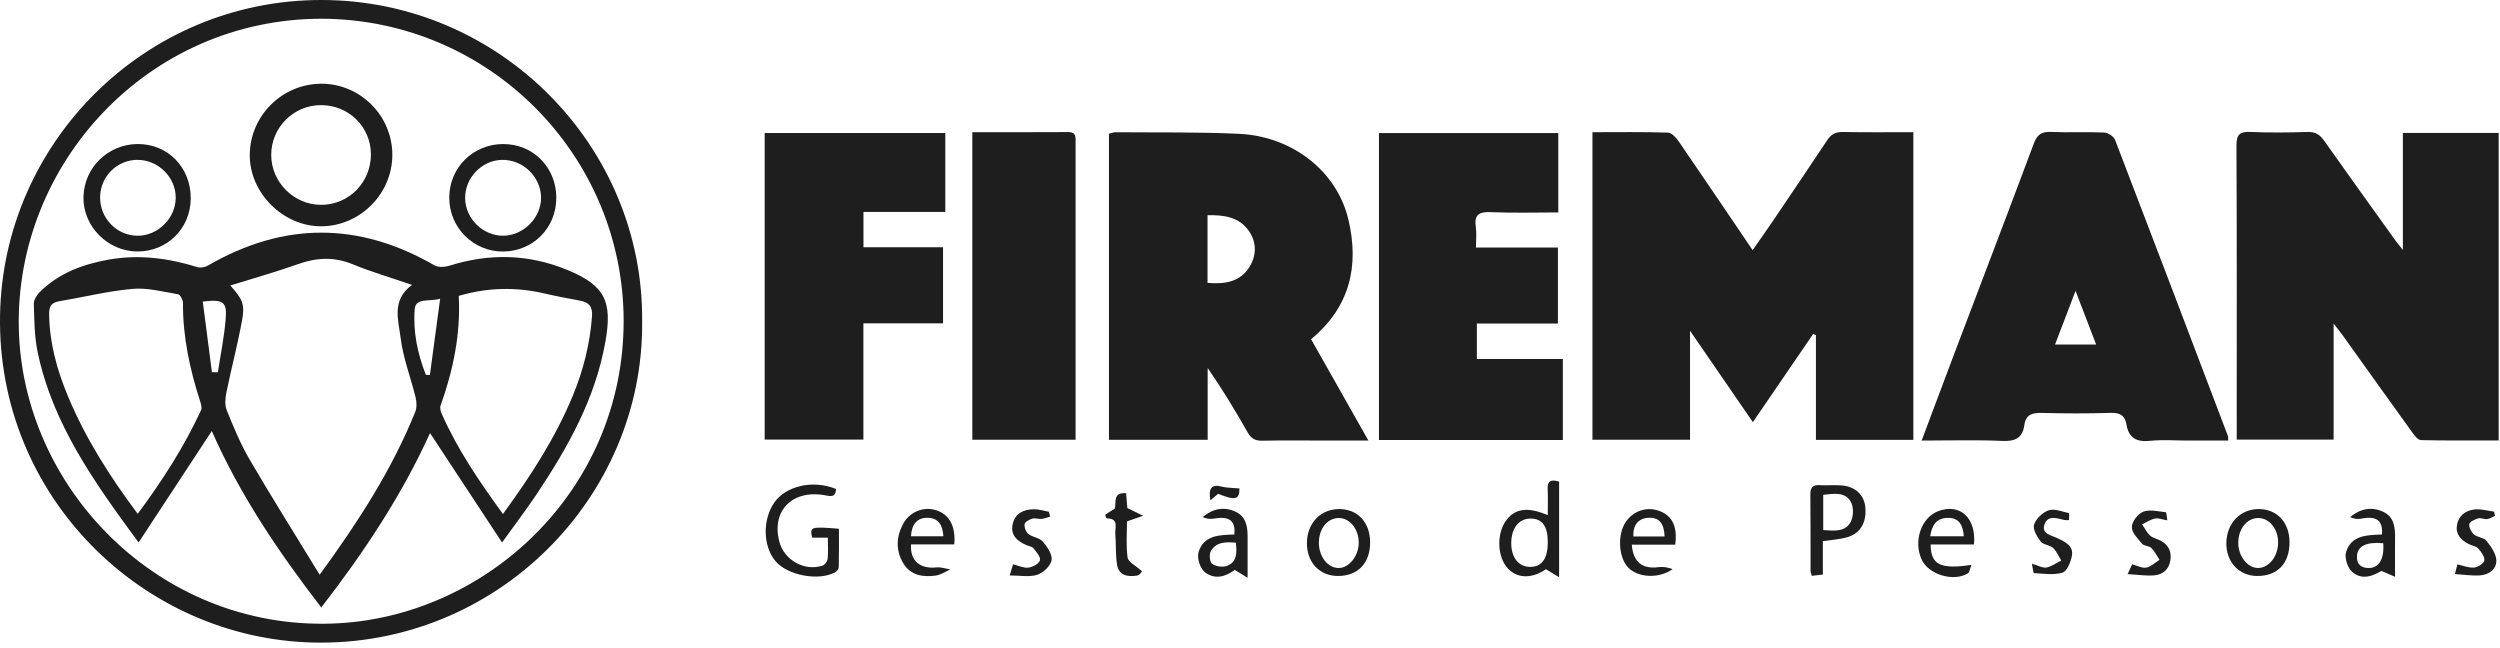 <svg width="270" height="70" viewBox="0 0 270 70" fill="none" xmlns="http://www.w3.org/2000/svg">
<path d="M171.982 14.277C174.781 14.277 177.469 14.233 180.153 14.323C180.561 14.336 181.046 14.895 181.33 15.313C183.965 19.146 186.564 23.005 189.283 27.015C190.033 25.937 190.733 24.957 191.408 23.959C193.393 21.024 195.384 18.094 197.339 15.139C197.762 14.498 198.242 14.243 199.017 14.256C201.528 14.303 204.04 14.274 206.642 14.274V47.505H196.12V36.194C196.02 36.153 195.918 36.114 195.818 36.073C193.678 39.203 191.538 42.333 189.309 45.591C187.072 42.336 184.912 39.196 182.523 35.722V47.492H171.984V14.277H171.982Z" fill="#1E1E1E"/>
<path d="M259.511 26.999V14.354H269.855V47.569C267.074 47.569 264.27 47.595 261.471 47.533C261.163 47.526 260.799 47.085 260.571 46.766C258.046 43.27 255.545 39.755 253.033 36.248C252.774 35.886 252.487 35.542 252.03 34.952V47.474H241.566V46.125C241.566 35.989 241.589 25.852 241.537 15.719C241.532 14.495 241.917 14.203 243.059 14.251C245.109 14.336 247.164 14.318 249.213 14.251C250.05 14.226 250.537 14.531 250.999 15.185C253.559 18.813 256.158 22.415 258.744 26.024C258.906 26.25 259.088 26.461 259.514 26.997L259.511 26.999Z" fill="#1E1E1E"/>
<path d="M141.596 36.635C143.653 40.273 145.66 43.821 147.787 47.58C146.165 47.58 144.775 47.58 143.382 47.58C141.032 47.58 138.679 47.546 136.329 47.597C135.539 47.615 135.105 47.338 134.72 46.658C133.399 44.324 132.009 42.028 130.428 39.742V47.5H119.766V14.449C119.995 14.392 120.233 14.282 120.469 14.282C124.913 14.32 129.361 14.246 133.794 14.451C139.585 14.718 144.4 18.497 145.632 23.733C146.804 28.708 145.811 33.141 141.596 36.635ZM130.416 30.547C132.301 30.719 133.961 30.442 134.967 28.787C135.757 27.489 135.703 26.027 134.782 24.811C133.715 23.4 132.114 23.215 130.413 23.238V30.547H130.416Z" fill="#1E1E1E"/>
<path d="M240.655 47.58C239.187 47.58 237.753 47.58 236.319 47.58C234.885 47.58 233.574 47.467 232.222 47.61C230.755 47.767 229.898 47.31 229.651 45.825C229.492 44.868 228.946 44.56 227.958 44.591C225.483 44.668 223.002 44.66 220.526 44.596C219.492 44.568 218.784 44.763 218.628 45.912C218.438 47.297 217.658 47.682 216.262 47.621C213.412 47.492 210.554 47.582 207.537 47.582C208.722 44.427 209.843 41.41 210.985 38.398C213.879 30.765 216.798 23.143 219.654 15.496C220.015 14.526 220.49 14.205 221.503 14.249C223.422 14.333 225.349 14.226 227.268 14.313C227.679 14.331 228.289 14.744 228.433 15.118C232.52 25.752 236.56 36.404 240.604 47.056C240.645 47.167 240.629 47.303 240.652 47.582L240.655 47.58ZM224.159 31.415C223.358 33.508 222.666 35.324 221.945 37.21H226.383C225.652 35.306 224.959 33.5 224.159 31.415Z" fill="#1E1E1E"/>
<path d="M159.406 26.733H168.254V34.945H159.501V38.77H168.788V47.518H148.926V14.369H168.295V22.943C165.858 22.943 163.433 23.018 161.014 22.913C159.734 22.859 159.19 23.184 159.388 24.526C159.485 25.188 159.406 25.876 159.406 26.733Z" fill="#1E1E1E"/>
<path d="M102.092 14.367V22.889H93.254V26.704H101.849V34.921H93.247V47.474H82.585V14.367H102.092Z" fill="#1E1E1E"/>
<path d="M69.352 34.706C69.544 53.775 53.569 69.856 33.822 69.394C15.461 68.963 -0.363 53.67 0.006 33.988C0.358 15.362 15.671 -0.015 34.728 1.15462e-05C54.028 0.015 69.529 15.839 69.352 34.706ZM34.7 2.022C15.935 2.06 1.653 17.717 2.031 35.44C2.4 52.726 17.149 67.945 35.805 67.347C52.394 66.813 67.366 53.024 67.353 34.657C67.34 16.809 52.871 2.07 34.697 2.022H34.7Z" fill="#1E1E1E"/>
<path d="M105.009 14.274C108.542 14.274 111.954 14.287 115.366 14.264C116.244 14.259 116.164 14.818 116.164 15.383C116.164 18.161 116.164 20.937 116.164 23.715C116.164 31.109 116.164 38.503 116.164 45.894V47.49H105.012V14.274H105.009Z" fill="#1E1E1E"/>
<path d="M89.411 58.065H87.708C87.451 56.89 87.551 56.856 90.604 57.105C90.604 58.475 90.62 59.866 90.586 61.256C90.581 61.451 90.371 61.718 90.183 61.818C88.395 62.77 85.073 62.141 83.777 60.633C82.361 58.981 82.341 56.043 83.675 54.201C84.842 52.59 87.646 51.738 90.296 52.811C90.23 53.465 90.071 53.685 89.255 53.519C85.594 52.77 83.236 55.184 84.193 58.586C84.742 60.533 86.943 61.733 88.849 61.079C89.091 60.997 89.355 60.623 89.383 60.358C89.457 59.65 89.409 58.927 89.409 58.065H89.411Z" fill="#1E1E1E"/>
<path d="M167.159 55.638C167.159 54.599 167.192 53.704 167.148 52.816C167.107 51.985 167.443 51.721 168.385 52.013V62.344C167.854 62.021 167.466 61.782 166.961 61.474C165.504 62.478 163.939 62.526 162.872 61.418C161.727 60.23 161.597 57.762 162.602 56.295C163.544 54.925 164.957 54.691 167.159 55.638ZM167.159 58.555C167.159 56.79 166.54 55.974 165.232 56.008C164.026 56.038 163.231 57.062 163.215 58.606C163.197 60.171 163.967 61.187 165.191 61.221C166.502 61.257 167.161 60.361 167.159 58.555Z" fill="#1E1E1E"/>
<path d="M196.867 58.452V62.051C196.431 62.103 196.074 62.144 195.679 62.19C195.62 61.975 195.541 61.818 195.541 61.662C195.53 58.924 195.553 56.187 195.518 53.452C195.507 52.69 195.731 52.346 196.531 52.398C197.339 52.449 198.16 52.354 198.963 52.431C200.402 52.572 201.321 53.47 201.452 54.745C201.616 56.346 200.977 57.559 199.579 57.995C198.742 58.257 197.837 58.298 196.864 58.452H196.867ZM196.908 53.442V57.249C198.106 57.323 199.335 57.485 199.912 56.292C200.194 55.71 200.194 54.717 199.876 54.173C199.253 53.106 198.068 53.308 196.908 53.442Z" fill="#1E1E1E"/>
<path d="M243.764 62.206C241.804 62.19 240.401 60.671 240.444 58.614C240.488 56.497 241.958 54.973 243.944 54.978C245.93 54.984 247.266 56.425 247.269 58.562C247.274 60.856 245.955 62.224 243.764 62.206ZM241.735 58.598C241.72 60.045 242.71 61.331 243.851 61.343C245.009 61.359 246.012 60.122 246.037 58.65C246.065 57.167 245.111 55.951 243.913 55.946C242.689 55.941 241.75 57.082 241.732 58.598H241.735Z" fill="#1E1E1E"/>
<path d="M144.487 62.206C142.504 62.198 141.129 60.733 141.147 58.642C141.165 56.515 142.602 54.994 144.605 54.979C146.601 54.963 147.948 56.382 147.974 58.527C147.999 60.8 146.66 62.213 144.487 62.206ZM142.44 58.609C142.435 60.107 143.387 61.333 144.557 61.344C145.688 61.354 146.73 60.066 146.742 58.637C146.758 57.159 145.788 55.943 144.595 55.946C143.358 55.951 142.443 57.08 142.44 58.609Z" fill="#1E1E1E"/>
<path d="M103.062 58.798H98.393C98.265 60.551 99.378 61.474 101.115 61.279C101.61 61.223 102.134 61.418 102.644 61.497C102.116 61.728 101.605 62.087 101.053 62.162C99.689 62.346 98.36 62.162 97.567 60.851C96.731 59.465 96.779 58.003 97.531 56.59C98.234 55.268 99.755 54.666 101.118 55.109C102.541 55.574 103.232 56.836 103.062 58.801V58.798ZM98.385 57.916H101.885C101.803 56.718 101.387 55.941 100.158 55.922C99.068 55.907 98.46 56.608 98.385 57.916Z" fill="#1E1E1E"/>
<path d="M134.741 62.398C134.156 62.041 133.781 61.816 133.35 61.551C132.396 62.277 131.162 62.654 130.09 61.764C129.597 61.356 129.256 60.251 129.441 59.638C129.997 57.772 131.739 57.785 133.307 57.724C133.458 56.215 132.75 55.712 131.062 56.012C130.682 56.079 130.28 56.023 129.887 55.843C130.998 54.917 132.206 54.691 133.445 55.266C134.567 55.784 134.744 56.856 134.741 57.972C134.736 59.33 134.741 60.687 134.741 62.395V62.398ZM133.471 58.611C132.399 58.527 131.355 58.501 130.767 59.525C130.572 59.866 130.649 60.694 130.908 60.887C131.29 61.172 132.019 61.287 132.476 61.126C133.612 60.723 133.597 59.707 133.471 58.614V58.611Z" fill="#1E1E1E"/>
<path d="M257.256 57.724C257.361 56.176 256.658 55.697 254.968 56.02C254.598 56.092 254.203 56.03 253.816 55.846C254.927 54.917 256.138 54.696 257.377 55.268C258.559 55.815 258.68 56.941 258.667 58.093C258.652 59.407 258.665 60.723 258.665 62.293C258.157 62.075 257.795 61.918 257.195 61.659C256.389 62.136 255.135 62.747 254.016 61.749C253.529 61.315 253.187 60.225 253.375 59.619C253.947 57.767 255.696 57.79 257.256 57.724ZM257.39 58.668C255.54 58.501 254.609 58.983 254.552 60.068C254.506 60.935 254.996 61.325 255.771 61.346C256.923 61.374 257.52 60.376 257.39 58.668Z" fill="#1E1E1E"/>
<path d="M180.92 58.822H176.235C176.369 60.702 177.377 61.487 179.121 61.251C179.622 61.182 180.148 61.279 180.645 61.467C179.106 62.557 176.813 62.365 175.812 61.264C174.778 60.13 174.673 57.675 175.602 56.341C176.43 55.148 177.87 54.686 179.211 55.181C180.607 55.697 181.194 56.898 180.92 58.822ZM179.776 57.939C179.724 56.498 179.173 55.874 178.052 55.92C176.946 55.966 176.34 56.7 176.405 57.939H179.776Z" fill="#1E1E1E"/>
<path d="M212.912 61.005C212.747 61.426 212.724 61.8 212.54 61.916C210.988 62.875 208.286 62.057 207.539 60.435C206.626 58.45 207.486 55.91 209.307 55.212C211.662 54.312 213.448 55.902 213.194 58.804H208.509C208.527 60.984 209.538 61.516 212.912 61.005ZM212.093 57.919C212.001 56.721 211.593 55.91 210.351 55.93C209.104 55.951 208.627 56.767 208.466 57.919H212.093Z" fill="#1E1E1E"/>
<path d="M120.397 54.937C120.574 54.301 120.148 53.142 121.621 53.267C121.667 53.839 121.716 54.422 121.752 54.873C122.388 55.184 122.922 55.443 123.455 55.702C122.937 55.882 122.421 56.064 121.716 56.31C121.716 57.523 121.598 58.891 121.78 60.217C121.844 60.687 122.632 61.059 123.337 61.7C123.319 61.718 123.101 62.116 122.824 62.159C121.837 62.318 120.836 62.193 120.641 60.984C120.467 59.897 120.546 58.773 120.451 57.667C120.395 57.008 120.885 56.002 119.553 55.987C119.487 55.987 119.343 55.61 119.369 55.592C119.674 55.366 120.007 55.176 120.397 54.935V54.937Z" fill="#1E1E1E"/>
<path d="M113.424 55.789C113.114 55.877 112.809 56.01 112.493 56.041C112.159 56.074 111.79 55.923 111.485 56.012C111.162 56.11 110.687 56.369 110.654 56.61C110.605 56.949 110.802 57.462 111.074 57.675C111.531 58.032 112.278 58.083 112.629 58.496C113.109 59.058 113.678 59.897 113.571 60.505C113.46 61.123 112.662 61.875 112.013 62.08C111.154 62.352 110.146 62.147 109.048 62.147C109.248 61.482 109.33 61.208 109.407 60.946C110.015 61.092 110.564 61.369 111.069 61.303C111.534 61.241 112.208 60.882 112.313 60.517C112.413 60.174 111.939 59.612 111.623 59.222C111.459 59.019 111.092 58.978 110.82 58.86C109.84 58.429 109.109 57.78 109.366 56.613C109.625 55.43 110.564 55.007 111.672 54.999C112.206 54.996 112.742 55.173 113.275 55.271C113.324 55.445 113.373 55.62 113.422 55.794L113.424 55.789Z" fill="#1E1E1E"/>
<path d="M269.463 55.71C269.186 55.833 268.919 56.025 268.632 56.061C268.306 56.102 267.934 55.902 267.634 55.989C267.269 56.094 266.718 56.356 266.684 56.608C266.638 56.962 266.902 57.475 267.197 57.726C267.569 58.044 268.254 58.052 268.537 58.406C269.024 59.019 269.578 59.789 269.604 60.51C269.64 61.49 268.788 62.087 267.805 62.147C266.946 62.198 266.074 62.057 265.132 61.995C265.263 61.485 265.332 61.208 265.399 60.951C266.058 61.095 266.641 61.351 267.195 61.297C267.611 61.256 268.27 60.846 268.311 60.535C268.362 60.13 267.975 59.602 267.649 59.242C267.416 58.983 266.964 58.929 266.625 58.758C265.815 58.342 265.199 57.744 265.348 56.756C265.509 55.692 266.279 55.114 267.282 55.017C267.959 54.95 268.662 55.166 269.355 55.256C269.391 55.404 269.427 55.556 269.463 55.705V55.71Z" fill="#1E1E1E"/>
<path d="M229.78 62.008C230.052 61.423 230.17 61.166 230.27 60.951C230.829 61.095 231.355 61.387 231.806 61.3C232.314 61.2 232.756 60.759 233.228 60.464C232.943 60.033 232.717 59.545 232.355 59.191C232.102 58.942 231.555 58.976 231.334 58.717C230.873 58.173 230.221 57.508 230.239 56.91C230.257 56.325 230.903 55.476 231.468 55.263C232.178 54.996 233.092 55.235 233.91 55.322C233.982 55.33 234.005 55.818 234.069 56.2C233.525 56.107 233.102 55.923 232.735 56.002C232.25 56.105 231.809 56.415 231.35 56.636C231.632 57.046 231.858 57.521 232.217 57.847C232.517 58.119 232.989 58.193 233.361 58.396C234.208 58.86 234.552 59.589 234.395 60.541C234.233 61.523 233.566 62.062 232.648 62.139C231.781 62.211 230.898 62.067 229.777 62.005L229.78 62.008Z" fill="#1E1E1E"/>
<path d="M223.451 56.172C223.158 56.172 223.074 56.187 222.999 56.172C222.17 55.977 221.152 55.581 220.795 56.669C220.464 57.675 221.547 57.806 222.206 58.124C223.03 58.522 223.961 58.934 223.764 60.03C223.643 60.7 223.24 61.695 222.753 61.844C221.804 62.134 220.706 61.952 219.672 61.895C219.592 61.89 219.543 61.336 219.446 60.879C220.146 61.079 220.616 61.369 221.016 61.292C221.578 61.182 222.083 60.8 222.614 60.533C222.327 60.071 222.117 59.525 221.729 59.173C221.37 58.847 220.67 58.845 220.398 58.488C220 57.97 219.52 57.151 219.679 56.659C219.89 56.017 220.611 55.325 221.262 55.112C221.893 54.904 222.719 55.261 223.448 55.42C223.497 55.43 223.456 55.869 223.456 56.177L223.451 56.172Z" fill="#1E1E1E"/>
<path d="M133.866 52.752C133.838 53.957 133.476 54.086 131.544 53.334C131.288 53.552 131.031 53.773 130.723 54.034C130.477 52.711 130.885 52.279 131.891 52.544C132.478 52.698 133.112 52.677 133.864 52.752H133.866Z" fill="#1E1E1E"/>
<path d="M22.87 46.556C20.264 50.525 17.675 54.468 14.968 58.588C10.166 52.067 5.684 45.784 4.062 38.01C3.708 36.317 3.706 34.542 3.655 32.802C3.642 32.376 3.983 31.848 4.314 31.52C6.364 29.493 8.945 28.541 11.715 28.043C14.976 27.458 18.162 27.869 21.302 28.844C21.636 28.949 22.126 28.872 22.436 28.692C30.595 23.956 38.738 23.933 46.916 28.654C47.332 28.895 48.04 28.854 48.533 28.698C52.848 27.333 57.112 27.433 61.286 29.159C65.37 30.852 66.153 32.566 65.38 36.92C64.287 43.077 61.317 48.354 57.91 53.444C56.796 55.107 55.58 56.7 54.22 58.586C51.573 54.563 49.048 50.727 46.444 46.771C43.394 53.49 39.325 59.632 34.697 65.607C30.051 59.576 25.877 53.383 22.873 46.551L22.87 46.556ZM34.52 62.072C38.763 56.264 42.345 50.684 44.849 44.475C45.031 44.021 45.005 43.413 44.887 42.921C44.364 40.778 43.538 38.682 43.271 36.515C43.037 34.606 42.242 32.407 44.502 30.77C42.239 29.993 40.126 29.375 38.104 28.544C36.09 27.715 34.194 27.81 32.185 28.526C29.805 29.372 27.365 30.055 24.874 30.832C26.172 32.287 26.462 32.825 26.151 34.547C25.677 37.171 24.989 39.757 24.453 42.374C24.325 42.995 24.261 43.742 24.486 44.301C25.22 46.112 25.972 47.941 26.954 49.622C29.353 53.727 31.885 57.754 34.523 62.069L34.52 62.072ZM14.873 55.492C17.549 51.882 19.892 48.244 21.718 44.293C21.834 44.042 21.71 43.642 21.613 43.336C20.497 39.875 19.735 36.361 19.761 32.7C19.761 32.382 19.453 31.817 19.217 31.779C17.588 31.504 15.918 31.055 14.306 31.199C11.651 31.435 9.037 32.094 6.4 32.535C5.563 32.674 5.299 33.069 5.307 33.911C5.34 37.03 6.156 39.96 7.344 42.805C9.237 47.341 11.849 51.451 14.873 55.497V55.492ZM49.546 31.951C49.764 36.045 48.951 39.981 47.578 43.824C47.494 44.062 47.584 44.411 47.696 44.665C49.4 48.542 51.776 52.008 54.315 55.515C57.312 51.415 59.99 47.282 61.886 42.679C63.015 39.945 63.715 37.123 63.936 34.162C64.021 33.044 63.554 32.636 62.587 32.459C61.332 32.23 60.08 31.992 58.838 31.702C55.752 30.983 52.697 31.03 49.546 31.953V31.951ZM47.535 32.266C46.308 32.6 44.897 32.14 44.792 33.38C44.587 35.809 45.103 38.205 45.993 40.483C46.139 40.489 46.283 40.491 46.429 40.496C46.786 37.833 47.145 35.17 47.535 32.269V32.266ZM22.888 40.199L23.532 40.204C23.822 38.285 24.217 36.373 24.376 34.444C24.53 32.587 24.102 32.302 21.9 32.569C22.229 35.114 22.557 37.656 22.888 40.199Z" fill="#1E1E1E"/>
<path d="M42.373 16.737C42.365 20.911 38.912 24.398 34.743 24.439C30.592 24.48 26.936 20.842 26.975 16.706C27.013 12.461 30.518 9.018 34.769 9.043C38.958 9.069 42.378 12.532 42.373 16.74V16.737ZM34.656 11.352C31.695 11.363 29.291 13.772 29.291 16.73C29.291 19.667 31.729 22.115 34.661 22.122C37.673 22.13 40.066 19.706 40.059 16.658C40.049 13.695 37.655 11.342 34.658 11.355L34.656 11.352Z" fill="#1E1E1E"/>
<path d="M60.08 21.381C60.077 24.611 57.581 27.133 54.356 27.164C51.124 27.197 48.51 24.583 48.52 21.33C48.53 18.125 51.057 15.593 54.279 15.557C57.553 15.521 60.085 18.061 60.083 21.381H60.08ZM54.379 25.457C56.547 25.434 58.461 23.487 58.435 21.332C58.407 19.082 56.465 17.215 54.202 17.266C52.011 17.317 50.187 19.239 50.236 21.445C50.285 23.646 52.181 25.483 54.382 25.46L54.379 25.457Z" fill="#1E1E1E"/>
<path d="M20.602 21.427C20.589 24.655 18.07 27.166 14.85 27.161C11.643 27.156 8.945 24.434 9.014 21.273C9.086 18.095 11.666 15.573 14.868 15.555C18.129 15.537 20.615 18.082 20.6 21.425L20.602 21.427ZM14.886 17.263C12.649 17.251 10.828 19.054 10.812 21.302C10.794 23.554 12.57 25.409 14.791 25.458C17.023 25.506 18.978 23.582 18.978 21.337C18.978 19.149 17.098 17.279 14.889 17.266L14.886 17.263Z" fill="#1E1E1E"/>
</svg>
